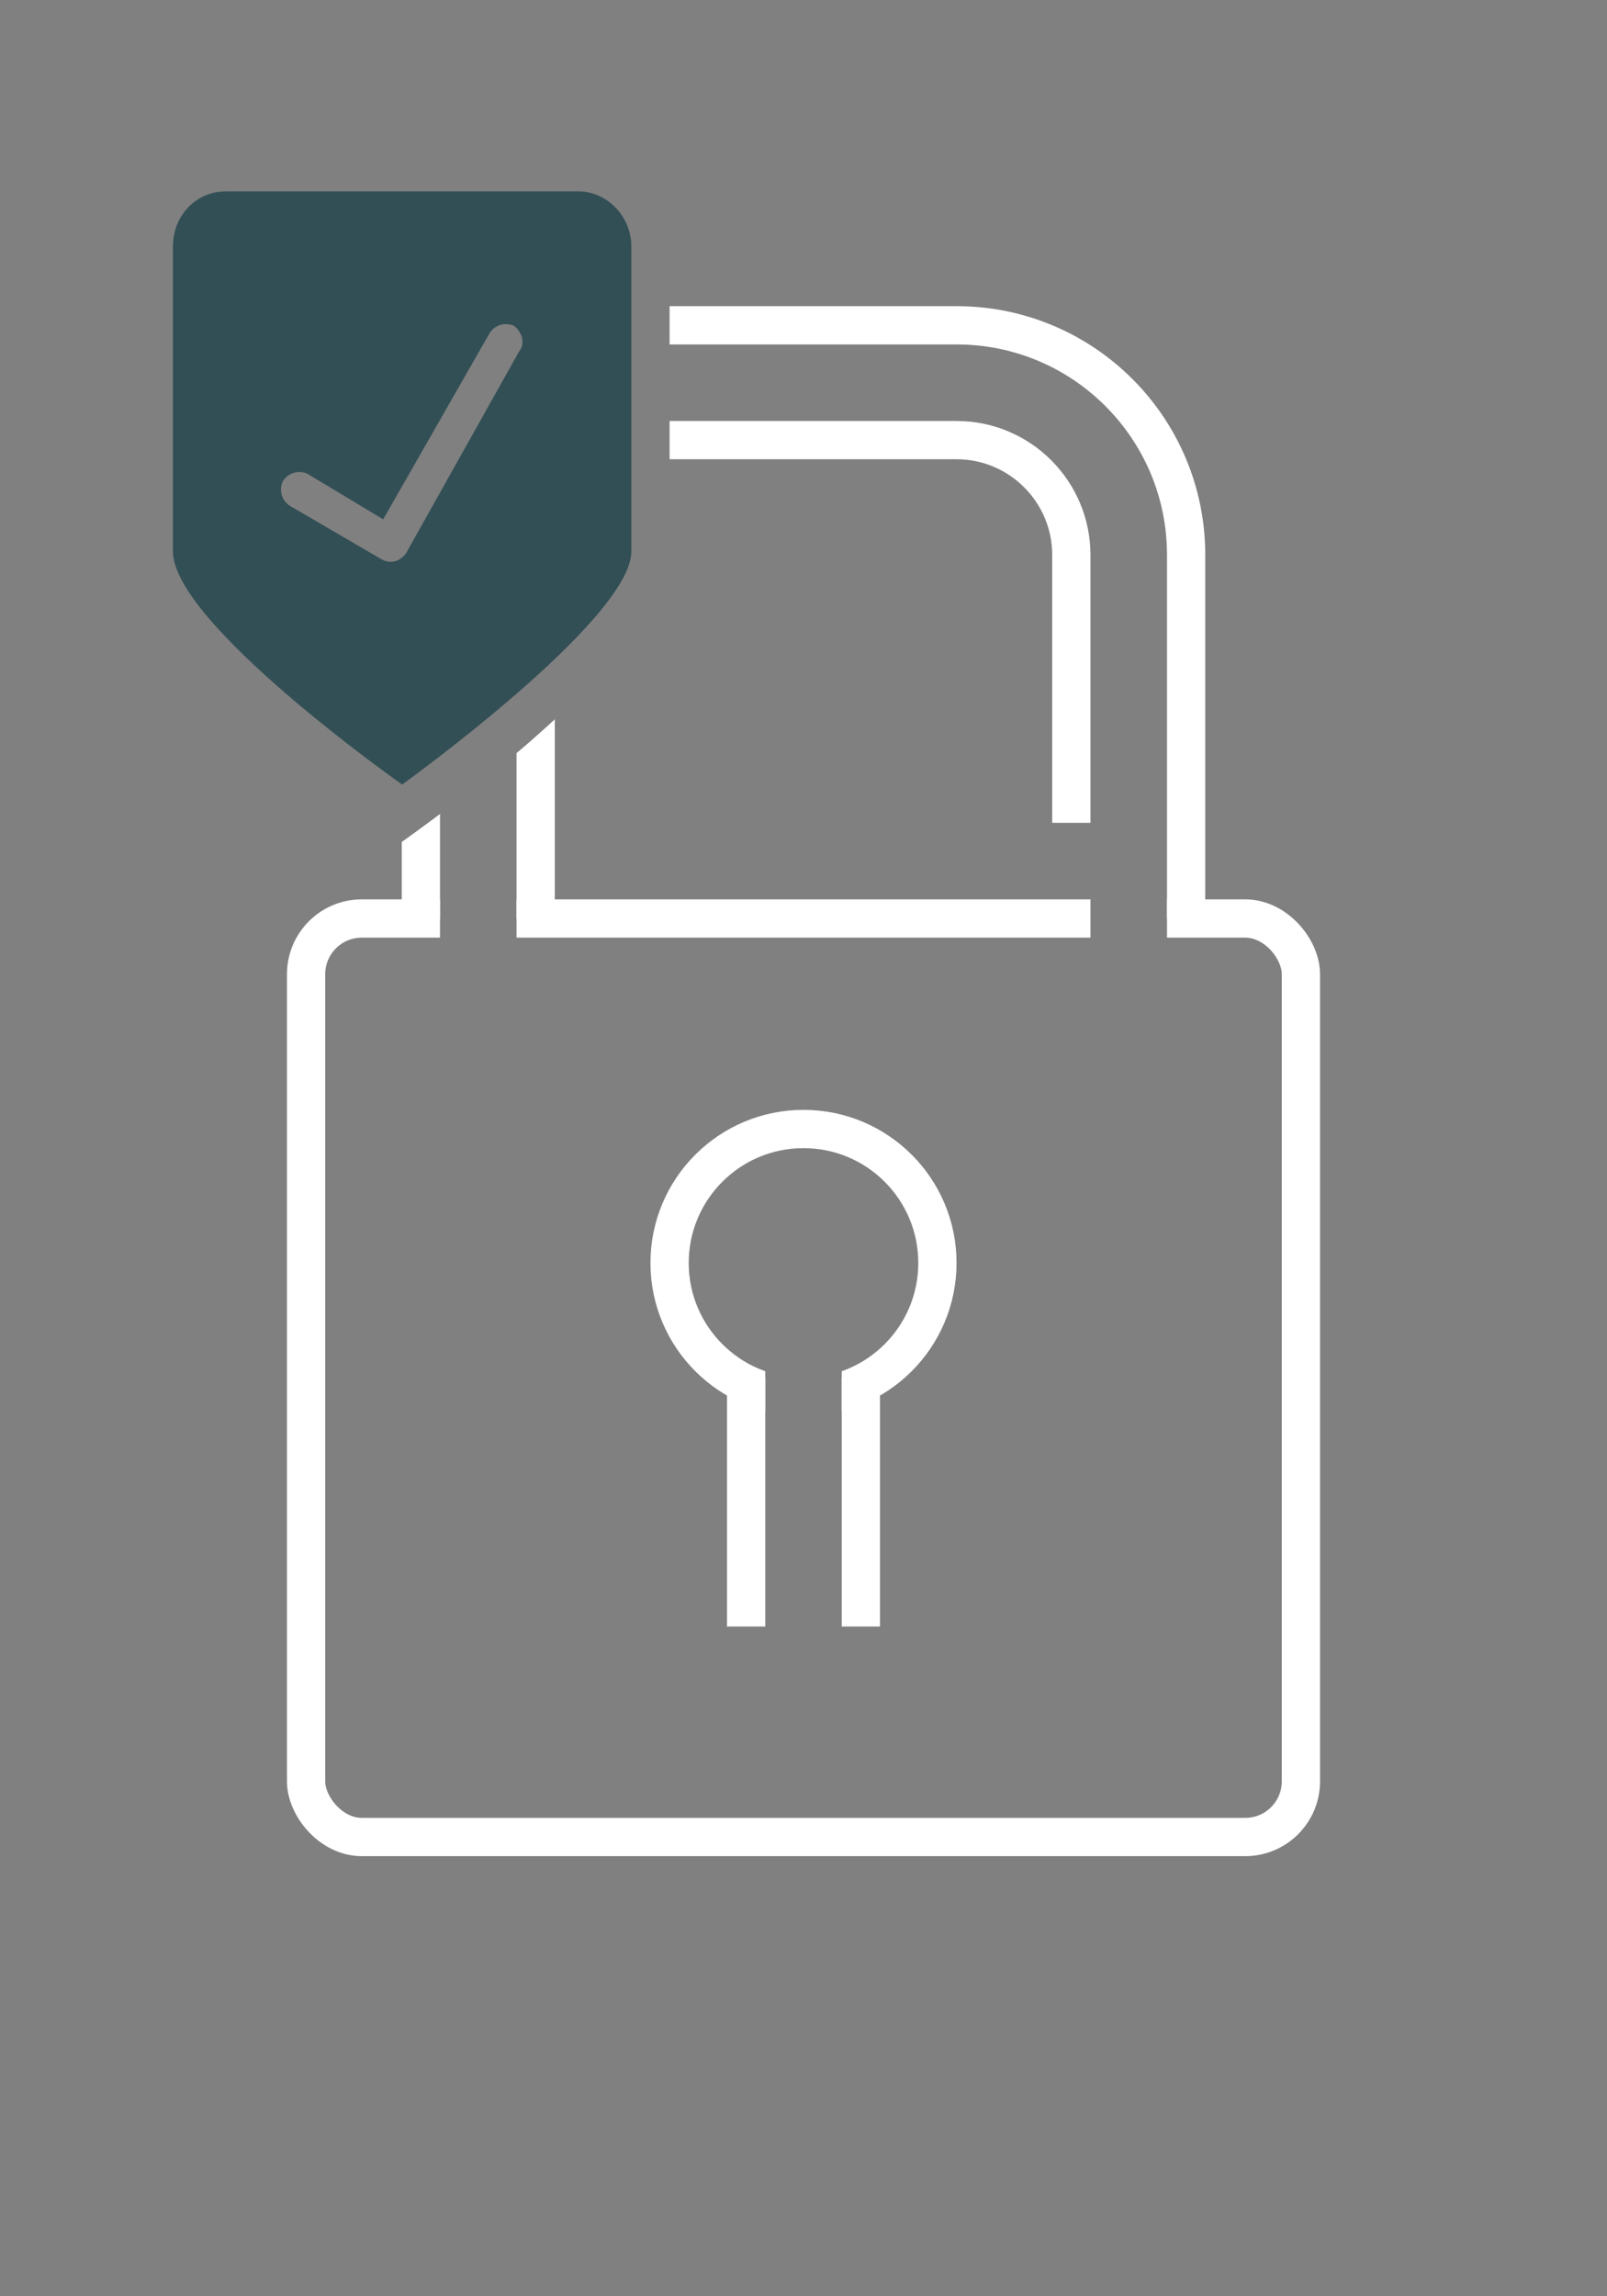 <?xml version="1.0" encoding="UTF-8"?>
<svg id="usp_schloss" xmlns="http://www.w3.org/2000/svg" width="84" height="120" xmlns:xlink="http://www.w3.org/1999/xlink" viewBox="0 0 84 120">
	<rect x="0" y="0" width="84" height="120" fill="#808080" stroke="none"/>
	<defs>
		<style>
			.cls-1,.cls-2,.cls-3,.cls-4{fill:none;}.cls-1,.cls-2,.cls-5{fill-rule:evenodd;}.cls-1,.cls-4{stroke:#fff;stroke-miterlimit:10;stroke-width:2px;}.cls-6{clip-path:url(#clippath);}.cls-3{clip-rule:evenodd;}.cls-7{clip-path:url(#clippath-1);}.cls-8{clip-path:url(#clippath-2);}.cls-5{fill:#324F55;}
		</style>
		<clipPath id="clippath">
			<path class="cls-3" d="M9,99H75V10H35V31c-3,4-7,8-14,13-4,0-8,0-12,0v55Z" />
		</clipPath>
		<clipPath id="clippath-1">
			<polygon class="cls-3" points="33 57 33 74 40 74 40 69 44 69 44 74 51 74 51 57 33 57" />
		</clipPath>
		<clipPath id="clippath-2">
			<polygon class="cls-3" points="61 47 61 50 57 50 57 47 27 47 27 51 23 51 23 47 15 47 15 97 70 97 70 47 61 47" />
		</clipPath>
	</defs>
	<path class="cls-5" d="M30.23,10H11.81c-1.58,0-2.77,1.29-2.77,2.87v15.95c0,3.76,11.98,12.18,11.98,12.18,0,0,11.98-8.62,11.98-12.18V12.87c0-1.58-1.29-2.87-2.77-2.87Zm-3.07,8.32l-5.94,10.6c-.3,.4-.79,.59-1.29,.3l-4.75-2.77c-.5-.3-.59-.89-.4-1.29,.3-.5,.89-.59,1.29-.4l3.96,2.38,5.55-9.71c.3-.5,.89-.59,1.29-.4,.4,.3,.59,.89,.3,1.29Z" />
	<polygon class="cls-2" points="69 93 69 71.84 69 10 15 10 15 93 49 93 69 93" />
	<g class="cls-6">
		<g>
			<path class="cls-1" d="M22,48V29c0-6.63,5.37-12,12-12h16c6.63,0,12,5.37,12,12v19" />
			<path class="cls-1" d="M28,48V29c0-3.31,2.69-6,6-6h16c3.31,0,6,2.69,6,6v14" />
			<line class="cls-4" x1="39" y1="85" x2="39" y2="72" />
			<line class="cls-4" x1="45" y1="72" x2="45" y2="85" />
			<g class="cls-7">
				<circle class="cls-4" cx="42" cy="66" r="7" />
			</g>
			<g class="cls-8">
				<rect class="cls-4" x="16" y="48" width="52" height="48" rx="2.91" ry="2.91" />
			</g>
		</g>
	</g>
</svg>
